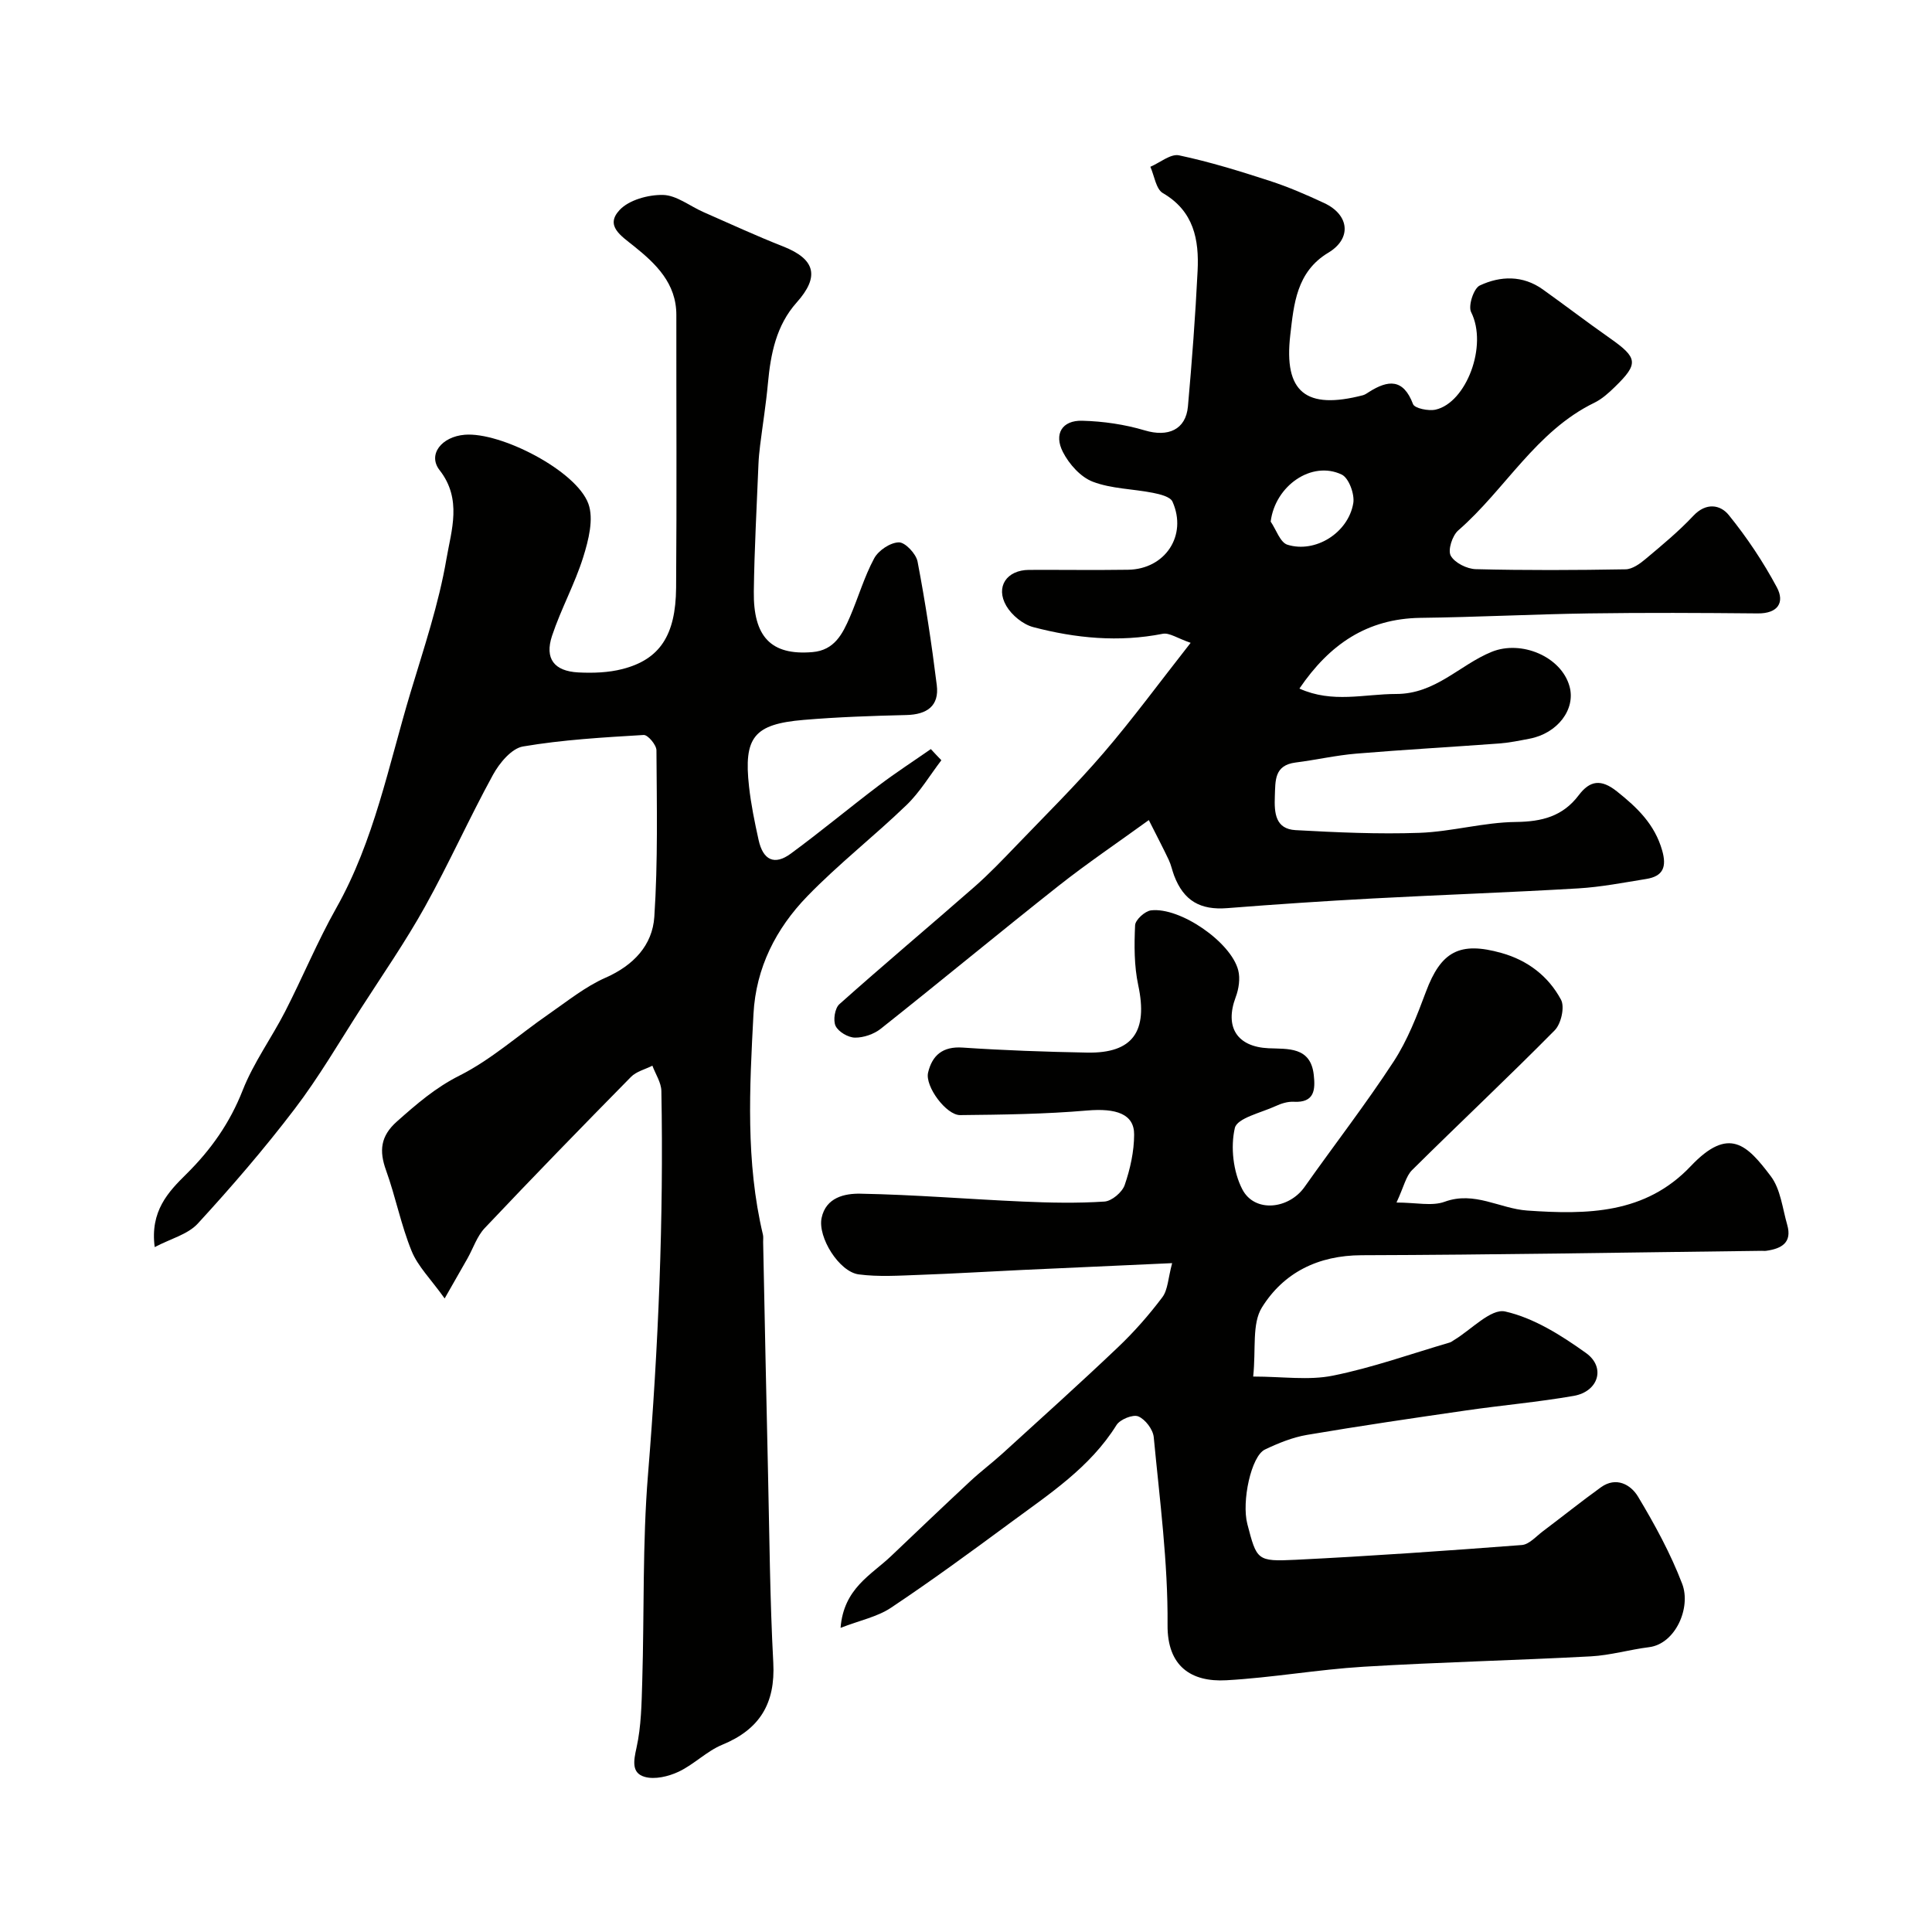 <svg enable-background="new 0 0 400 400" viewBox="0 0 400 400" xmlns="http://www.w3.org/2000/svg"><g fill="#010100"><path d="m194.9 157.4c-2.38 3.11-4.42 6.58-7.21 9.27-6.7 6.46-14.1 12.23-20.56 18.9s-10.62 14.77-11.13 24.36c-.81 15.3-1.64 30.59 1.96 45.7.11.47.03 1 .04 1.5.33 15.93.64 31.87 1.01 47.8.3 13.1.39 26.22 1.09 39.3.45 8.43-2.78 13.8-10.56 17-3.23 1.33-5.86 4.09-9.05 5.59-2.09.98-4.92 1.66-7.01 1.06-2.74-.78-2.32-3.26-1.7-6.02.99-4.46 1.05-9.15 1.19-13.76.43-14.26.03-28.59 1.19-42.79 2.15-26.45 3.26-52.9 2.77-79.42-.03-1.76-1.21-3.5-1.86-5.25-1.5.76-3.33 1.19-4.44 2.33-10.19 10.35-20.31 20.75-30.28 31.3-1.6 1.7-2.38 4.17-3.56 6.27-1.25 2.22-2.53 4.43-4.73 8.29-2.87-4.02-5.55-6.64-6.84-9.82-2.2-5.39-3.31-11.21-5.29-16.7-1.46-4.04-1.16-7.09 2.24-10.11 4.05-3.59 7.93-6.98 12.96-9.51 6.6-3.32 12.28-8.45 18.42-12.69 3.86-2.67 7.59-5.71 11.83-7.58 5.79-2.55 9.7-6.72 10.09-12.6.76-11.46.51-22.99.44-34.49-.01-1.11-1.79-3.22-2.65-3.16-8.35.5-16.75.98-24.98 2.38-2.37.4-4.88 3.43-6.21 5.86-4.92 8.98-9.11 18.37-14.09 27.32-4.03 7.24-8.78 14.1-13.27 21.08-4.5 6.99-8.7 14.23-13.73 20.82-6.26 8.22-13.04 16.09-20.03 23.7-2.07 2.25-5.62 3.13-8.92 4.87-.99-7.45 2.82-11.44 6.53-15.1 5.12-5.06 9.03-10.61 11.69-17.38 2.24-5.7 5.96-10.8 8.78-16.29 3.63-7.08 6.68-14.49 10.58-21.41 7.87-13.96 10.84-29.54 15.37-44.6 2.76-9.18 5.86-18.35 7.46-27.75 1.01-5.88 3.27-12.32-1.42-18.32-2.53-3.23.4-6.95 5.21-7.34 7.42-.61 23.07 7.42 25.58 14.27 1.16 3.16.04 7.55-1.06 11.07-1.74 5.56-4.62 10.76-6.46 16.3-1.56 4.71.44 7.31 5.45 7.57 3.04.15 6.23.05 9.16-.71 7.68-1.98 11-6.95 11.08-16.81.15-18.83.03-37.66.05-56.49.01-6.55-4.24-10.6-8.72-14.2-2.73-2.2-6.09-4.24-3.04-7.52 1.95-2.1 5.95-3.19 8.99-3.13 2.81.06 5.56 2.31 8.36 3.54 5.49 2.41 10.94 4.93 16.51 7.12 6.71 2.64 7.6 6.25 2.81 11.61-4.22 4.72-5.39 10.63-5.95 16.74-.39 4.28-1.08 8.53-1.61 12.79-.16 1.31-.3 2.63-.35 3.95-.35 8.79-.85 17.57-.96 26.36-.12 9.28 3.48 13.28 12.15 12.54 4.56-.39 6.23-3.78 7.74-7.26 1.74-4.03 2.96-8.31 5.03-12.15.88-1.64 3.33-3.28 5.11-3.31 1.31-.03 3.56 2.37 3.87 3.97 1.62 8.48 2.92 17.03 3.98 25.59.54 4.33-2.06 6.09-6.3 6.19-7.1.17-14.21.41-21.28 1.01-10.28.87-12.43 3.58-11.29 13.8.41 3.71 1.17 7.4 1.98 11.06.92 4.18 3.28 5.3 6.63 2.85 6.2-4.55 12.11-9.48 18.24-14.12 3.5-2.65 7.19-5.04 10.79-7.55.7.77 1.44 1.54 2.18 2.31z"/><path d="m259.46 285c6.1 0 11.49.83 16.51-.19 8.19-1.65 16.14-4.5 24.19-6.86.31-.09.58-.32.86-.49 3.57-2.14 7.67-6.6 10.61-5.93 5.95 1.34 11.64 4.95 16.74 8.6 4.13 2.96 2.57 7.97-2.53 8.87-7.39 1.29-14.89 1.94-22.32 3.02-10.99 1.59-21.98 3.2-32.93 5.06-2.99.51-5.93 1.71-8.7 3.03-2.84 1.35-4.86 10.75-3.64 15.43 1.95 7.46 1.97 7.79 9.94 7.4 15.64-.77 31.27-1.87 46.89-3.06 1.52-.12 2.95-1.79 4.35-2.84 4.02-3.02 7.94-6.17 12.02-9.11 3.17-2.28 6.19-.55 7.68 1.92 3.47 5.78 6.75 11.79 9.15 18.07 1.88 4.92-1.39 12.43-6.86 13.11-4.03.5-8 1.68-12.04 1.9-15.69.84-31.41 1.2-47.09 2.15-9.49.58-18.91 2.27-28.39 2.8-7.31.41-12.24-2.92-12.17-11.44.1-12.96-1.63-25.94-2.86-38.89-.15-1.59-1.75-3.7-3.2-4.3-1.11-.46-3.78.62-4.51 1.79-5.49 8.81-13.95 14.3-21.99 20.24-8.14 6.01-16.31 11.99-24.72 17.6-2.81 1.87-6.39 2.59-10.42 4.15.65-8.19 6.33-10.93 10.43-14.83 5.45-5.19 10.89-10.38 16.4-15.51 2.16-2.02 4.54-3.8 6.73-5.79 7.99-7.28 16.04-14.51 23.87-21.96 3.34-3.17 6.42-6.68 9.19-10.36 1.16-1.54 1.18-3.93 2.03-7.06-10.93.49-20.99.94-31.04 1.41-7.1.33-14.2.77-21.3 1.02-4.18.15-8.42.44-12.54-.1-4.07-.53-8.52-7.69-7.7-11.67.89-4.31 4.85-5.09 7.98-5.04 11.22.2 22.42 1.14 33.63 1.63 5.65.25 11.33.37 16.96 0 1.51-.1 3.66-1.92 4.18-3.41 1.15-3.33 1.95-6.95 1.96-10.46.02-4.29-3.76-5.49-9.73-4.98-8.73.75-17.52.86-26.29.95-2.87.03-7.31-5.95-6.64-8.8.84-3.56 3.02-5.47 7.16-5.18 8.58.58 17.19.88 25.8 1.04 9.45.17 12.59-4.4 10.55-13.95-.86-4.02-.84-8.29-.65-12.42.05-1.12 2.05-2.94 3.31-3.08 6.02-.7 16.54 6.56 18.04 12.4.44 1.71.12 3.86-.52 5.56-2.34 6.24.3 10.3 6.82 10.59 3.94.18 8.69-.38 9.34 5.51.34 3.04.19 5.81-4.15 5.57-1.24-.07-2.6.36-3.76.9-3 1.38-7.95 2.47-8.43 4.53-.92 3.96-.34 9.05 1.54 12.68 2.54 4.93 9.63 4.16 12.9-.48 6.12-8.67 12.63-17.07 18.43-25.95 2.88-4.41 4.84-9.49 6.7-14.47 3.11-8.32 6.97-10.45 15.62-8.02 5.47 1.53 9.74 4.83 12.34 9.68.81 1.51.02 5-1.31 6.34-9.68 9.8-19.74 19.23-29.53 28.94-1.27 1.26-1.68 3.4-3.22 6.71 4.05 0 7.33.8 9.97-.16 6.18-2.26 11.39 1.42 17.09 1.82 12.38.86 24.44.76 33.86-9.19 7.93-8.37 11.69-4.38 16.58 2.09 2.02 2.68 2.41 6.63 3.39 10.04 1.07 3.71-1.18 4.95-4.31 5.39-.33.05-.67.01-1 .01-27.6.33-55.2.83-82.8.91-9.02.03-16.15 3.6-20.64 10.81-2.1 3.38-1.21 8.57-1.81 14.31z"/><path d="m269.03 142.56c6.84 3.09 13.43 1.12 20.02 1.12 8.17.01 13.13-6.01 19.78-8.72 6.13-2.5 14.43.97 16.13 7.17 1.3 4.73-2.49 9.71-8.29 10.81-2.08.4-4.18.83-6.28.99-9.86.73-19.73 1.28-29.58 2.1-4.21.35-8.36 1.31-12.56 1.84-4.47.57-4.18 3.75-4.31 7.02-.13 3.44.11 6.74 4.29 6.98 8.54.47 17.12.86 25.66.56 6.67-.24 13.3-2.18 19.96-2.25 5.42-.06 9.71-1.17 13.01-5.54 2.31-3.06 4.62-3.4 7.89-.8 4.22 3.35 7.83 6.81 9.38 12.22.98 3.42.21 5.36-3.29 5.92-4.67.75-9.35 1.67-14.06 1.95-14.19.84-28.4 1.33-42.6 2.09-10.04.54-20.07 1.21-30.09 2-5.56.44-9.01-1.5-11-6.74-.4-1.06-.62-2.2-1.1-3.22-1.11-2.36-2.33-4.67-4.14-8.27-6.44 4.67-12.74 8.92-18.68 13.61-12.35 9.76-24.47 19.8-36.8 29.58-1.42 1.13-3.57 1.87-5.36 1.85-1.41-.02-3.42-1.2-4.01-2.42-.55-1.15-.16-3.66.78-4.5 9.2-8.21 18.65-16.14 27.93-24.27 3.05-2.67 5.87-5.63 8.69-8.56 6.09-6.34 12.35-12.52 18.07-19.18 6.04-7.03 11.54-14.54 18.04-22.81-2.75-.94-4.41-2.14-5.78-1.87-9.08 1.79-18.01.93-26.8-1.38-2.13-.56-4.45-2.46-5.58-4.39-2.31-3.97.09-7.44 4.7-7.46 6.83-.03 13.67.07 20.5-.03 7.69-.11 12.33-7.1 9.2-14.1-.46-1.03-2.61-1.54-4.07-1.83-4.15-.82-8.57-.82-12.44-2.3-2.51-.96-4.89-3.63-6.17-6.13-1.93-3.77-.15-6.6 3.98-6.49 4.35.11 8.81.76 12.97 2 4.78 1.43 8.49-.11 8.93-4.97.83-9.34 1.54-18.69 2-28.06.32-6.44-.76-12.36-7.19-16.1-1.43-.83-1.76-3.58-2.59-5.45 1.99-.85 4.19-2.73 5.93-2.37 6.34 1.34 12.58 3.27 18.76 5.28 3.86 1.25 7.62 2.88 11.3 4.6 5.24 2.45 5.73 7.36.85 10.28-6.61 3.97-7.13 10.69-7.87 17.02-1.39 11.9 3.26 15.54 15.04 12.49.46-.12.87-.44 1.28-.69 3.94-2.49 7.08-2.79 9.09 2.52.33.89 3.21 1.48 4.68 1.15 6.32-1.43 10.86-13.23 7.35-20.19-.65-1.29.53-4.92 1.79-5.51 4.27-2.01 8.9-2.15 13.05.81 4.65 3.32 9.19 6.8 13.87 10.08 5.81 4.08 6.01 5.28 1.07 10.09-1.28 1.25-2.68 2.52-4.26 3.29-12.13 5.9-18.46 17.98-28.19 26.44-1.23 1.07-2.19 4.08-1.55 5.23.82 1.48 3.37 2.75 5.2 2.79 10.33.26 20.66.21 30.99.03 1.4-.02 2.97-1.14 4.14-2.13 3.41-2.86 6.87-5.72 9.91-8.96 2.64-2.81 5.59-2.29 7.32-.15 3.76 4.64 7.14 9.7 9.96 14.97 1.68 3.14.2 5.44-3.95 5.4-11.66-.11-23.33-.17-34.99 0-11.64.17-23.26.78-34.9.92-10.97.18-18.74 5.42-25.01 14.64zm-5.95-34.57c1.14 1.66 1.96 4.32 3.47 4.79 5.79 1.8 12.59-2.46 13.63-8.59.32-1.86-.92-5.24-2.4-5.94-6.2-2.95-13.77 2.31-14.7 9.74z"/></g></svg>